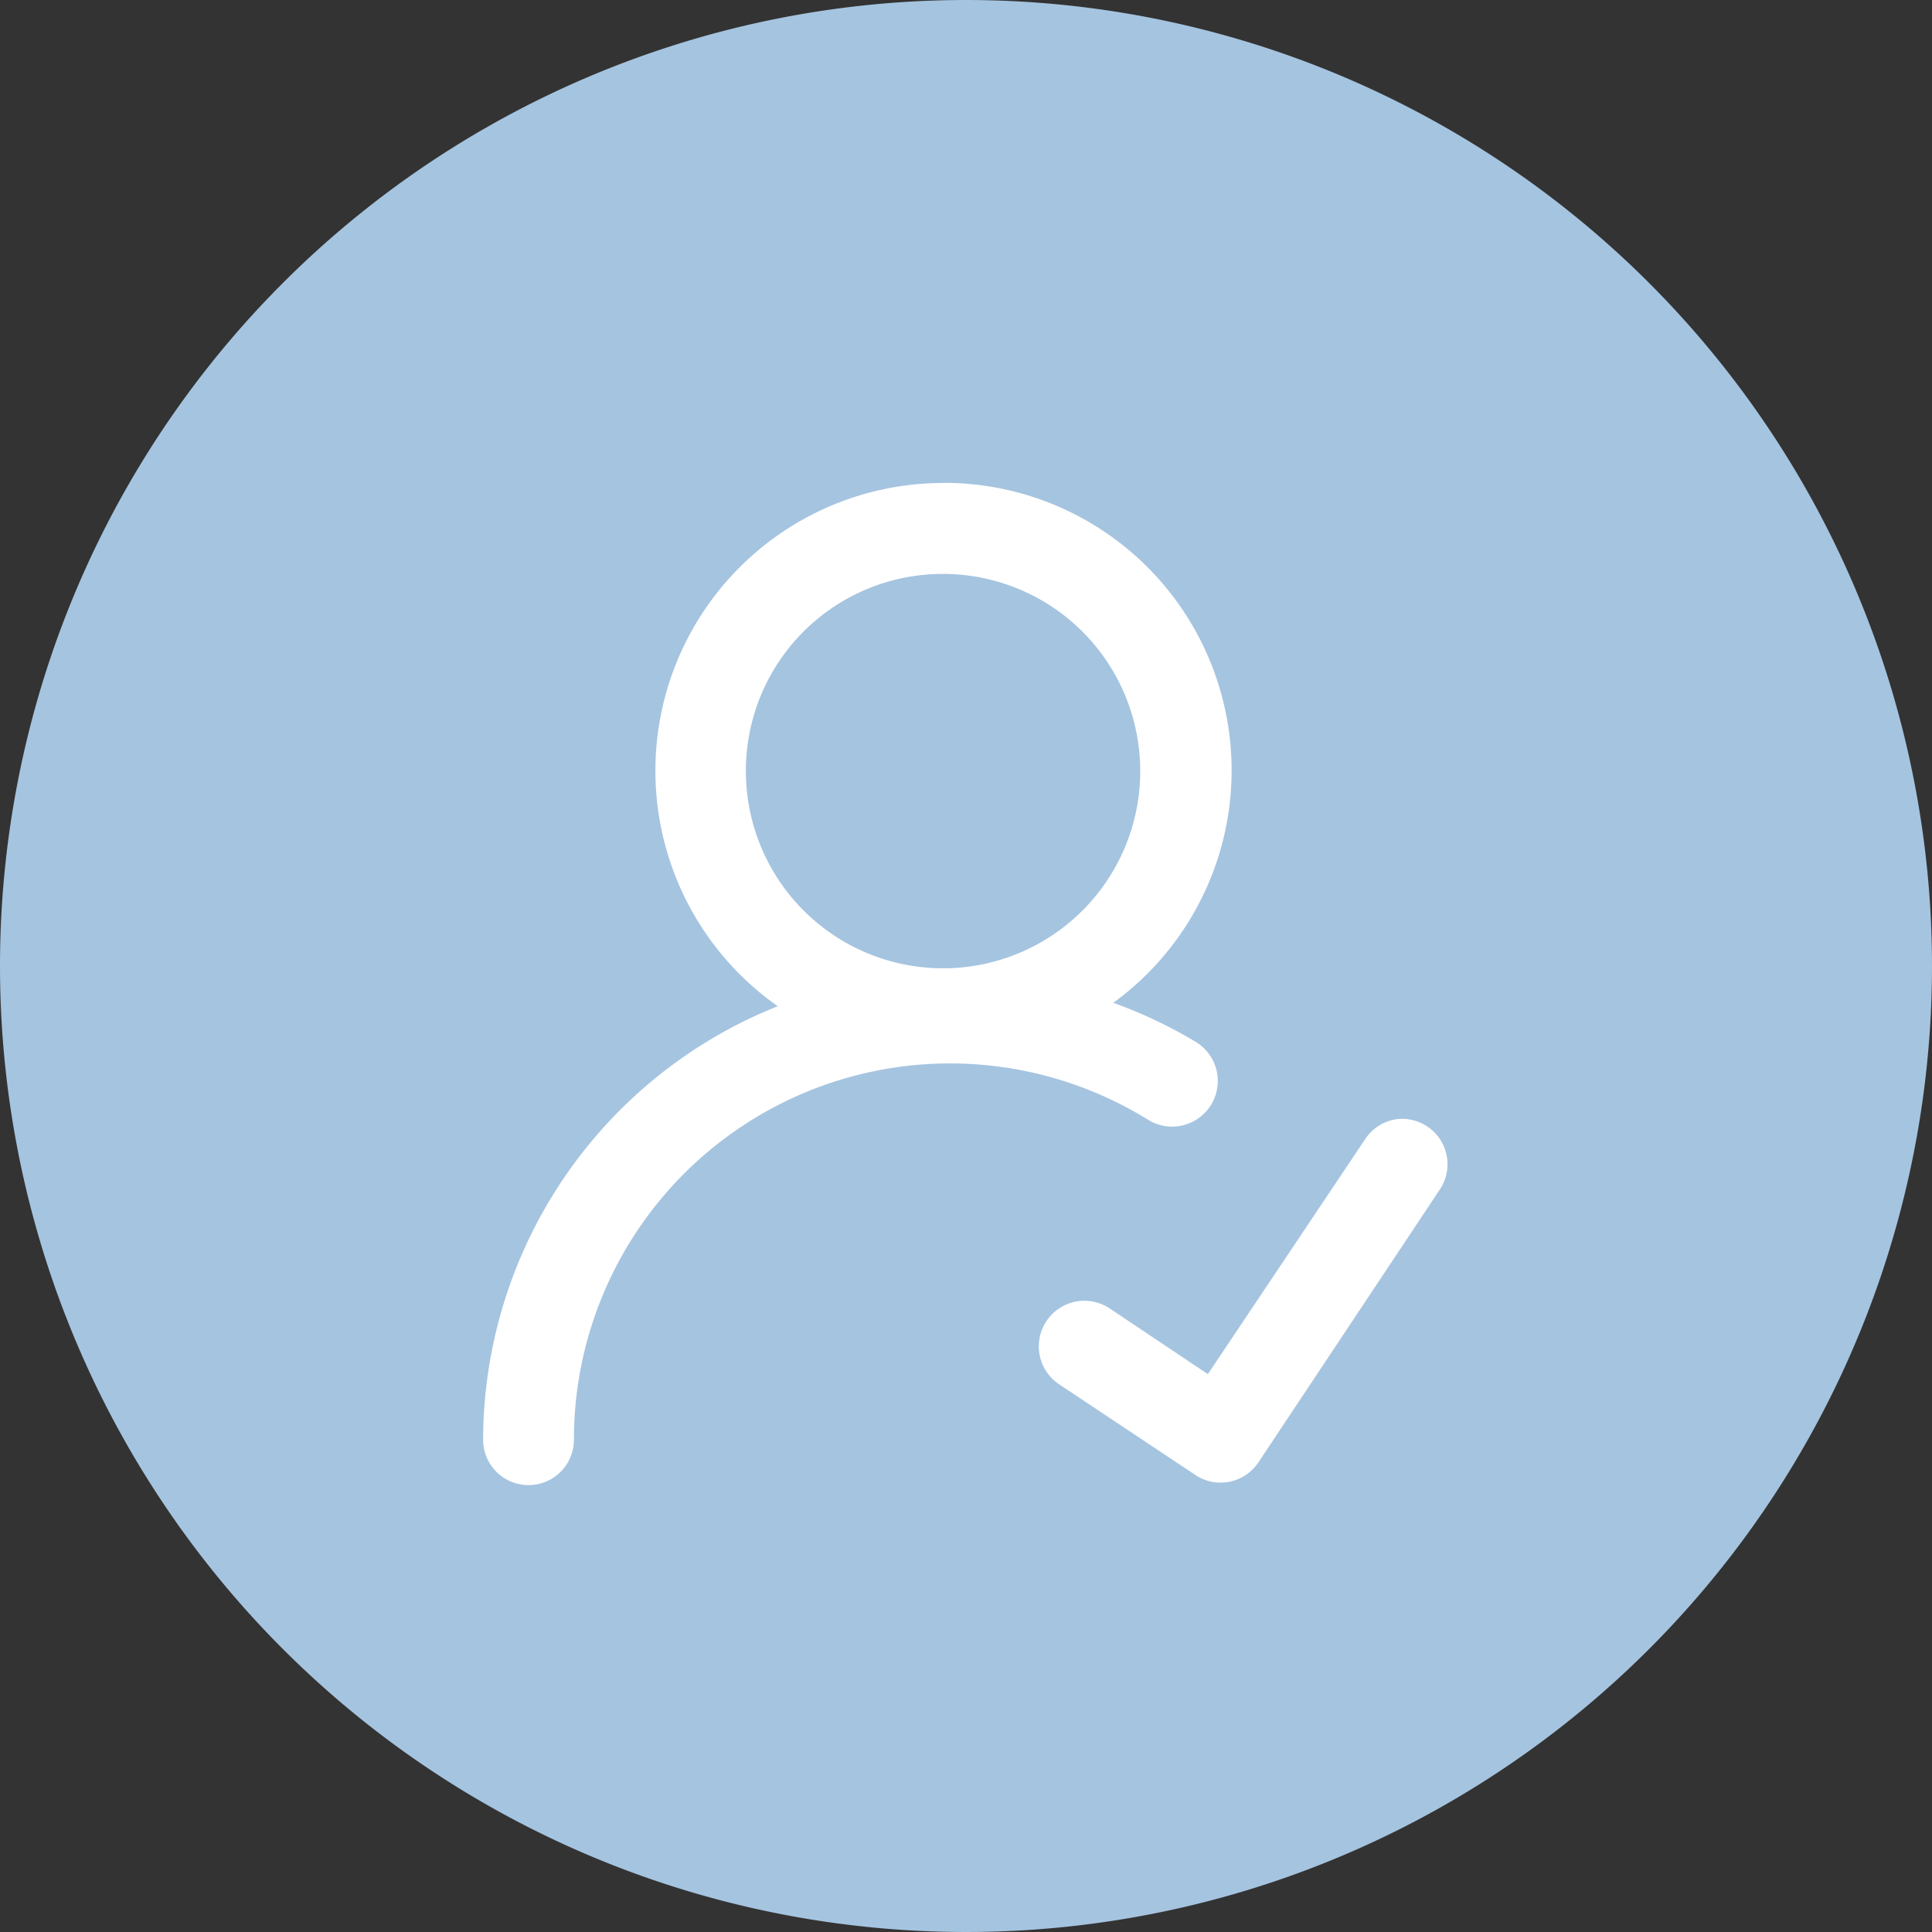 <svg xmlns="http://www.w3.org/2000/svg" width="16" height="16" viewBox="0 0 16 16">
  <rect x="0" y="0" width="16" height="16" fill="#333333" stroke="none"/>
  <g id="قائمة_المتابعين" data-name="قائمة المتابعين" transform="translate(-1345 -596)">
    <path id="Path_33845" data-name="Path 33845" d="M8,0A8,8,0,1,1,0,8,8,8,0,0,1,8,0Z" transform="translate(1345 596)" fill="#a5c4e0"/>
    <g id="layer1" transform="translate(1348.641 309.093)">
      <path id="circle2859" d="M4.167,290.907A2.383,2.383,0,0,0,2.8,295.24,3.874,3.874,0,0,0,.36,298.83a.376.376,0,1,0,.752,0,3.115,3.115,0,0,1,4.754-2.65.377.377,0,0,0,.4-.642,3.858,3.858,0,0,0-.687-.326,2.381,2.381,0,0,0-1.408-4.306Zm0,.753a1.633,1.633,0,1,1-1.631,1.634A1.63,1.63,0,0,1,4.167,291.66Zm3.8,4.512a.376.376,0,0,0-.305.173l-1.3,1.942-.813-.544a.377.377,0,1,0-.419.628l1.13.752a.376.376,0,0,0,.521-.106l1.5-2.256a.376.376,0,0,0-.322-.588Z" fill="#fff"/>
    </g>
  </g>
</svg>
